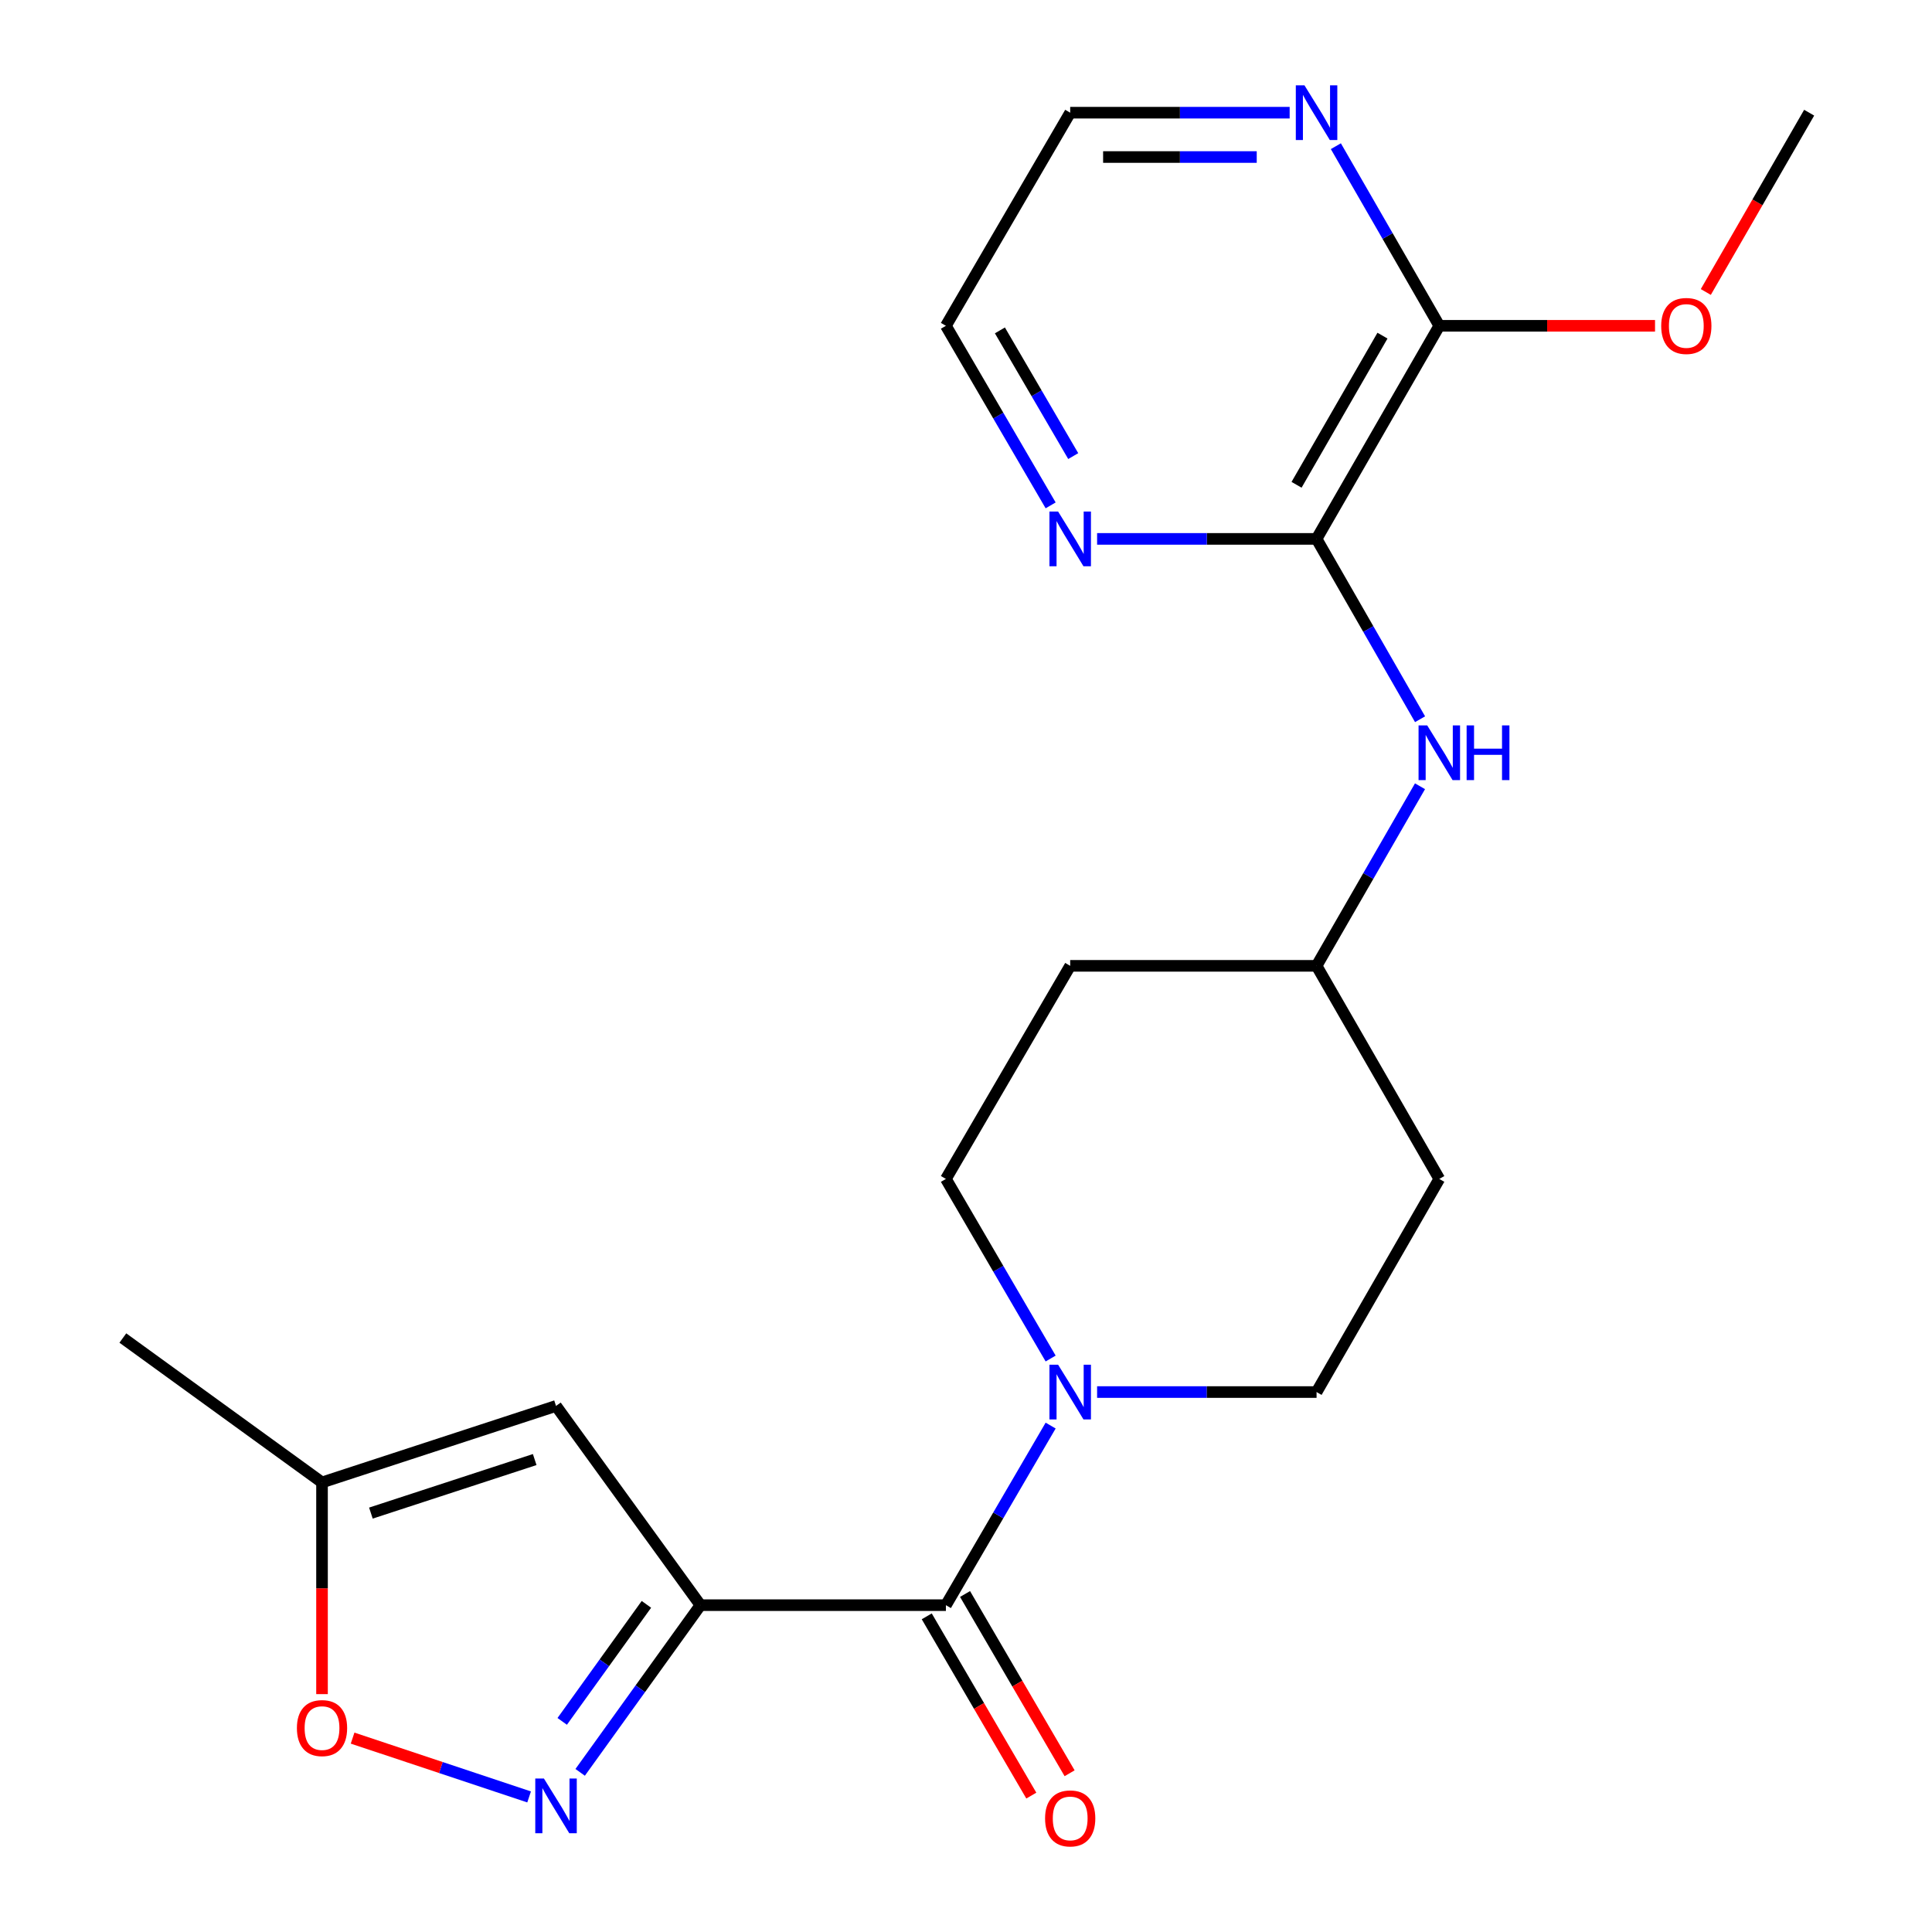 <?xml version='1.0' encoding='iso-8859-1'?>
<svg version='1.1' baseProfile='full'
              xmlns='http://www.w3.org/2000/svg'
                      xmlns:rdkit='http://www.rdkit.org/xml'
                      xmlns:xlink='http://www.w3.org/1999/xlink'
                  xml:space='preserve'
width='1000px' height='1000px' viewBox='0 0 1000 1000'>
<!-- END OF HEADER -->
<rect style='opacity:1.0;fill:#FFFFFF;stroke:none' width='1000' height='1000' x='0' y='0'> </rect>
<path class='bond-0' d='M 362.548,830.832 L 331.418,874.1' style='fill:none;fill-rule:evenodd;stroke:#000000;stroke-width:6px;stroke-linecap:butt;stroke-linejoin:miter;stroke-opacity:1' />
<path class='bond-0' d='M 331.418,874.1 L 300.287,917.368' style='fill:none;fill-rule:evenodd;stroke:#0000FF;stroke-width:6px;stroke-linecap:butt;stroke-linejoin:miter;stroke-opacity:1' />
<path class='bond-0' d='M 334.58,830.409 L 312.789,860.697' style='fill:none;fill-rule:evenodd;stroke:#000000;stroke-width:6px;stroke-linecap:butt;stroke-linejoin:miter;stroke-opacity:1' />
<path class='bond-0' d='M 312.789,860.697 L 290.998,890.984' style='fill:none;fill-rule:evenodd;stroke:#0000FF;stroke-width:6px;stroke-linecap:butt;stroke-linejoin:miter;stroke-opacity:1' />
<path class='bond-1' d='M 362.548,830.832 L 489.596,830.832' style='fill:none;fill-rule:evenodd;stroke:#000000;stroke-width:6px;stroke-linecap:butt;stroke-linejoin:miter;stroke-opacity:1' />
<path class='bond-2' d='M 362.548,830.832 L 287.797,727.714' style='fill:none;fill-rule:evenodd;stroke:#000000;stroke-width:6px;stroke-linecap:butt;stroke-linejoin:miter;stroke-opacity:1' />
<path class='bond-5' d='M 273.866,930.086 L 228.184,914.867' style='fill:none;fill-rule:evenodd;stroke:#0000FF;stroke-width:6px;stroke-linecap:butt;stroke-linejoin:miter;stroke-opacity:1' />
<path class='bond-5' d='M 228.184,914.867 L 182.502,899.647' style='fill:none;fill-rule:evenodd;stroke:#FF0000;stroke-width:6px;stroke-linecap:butt;stroke-linejoin:miter;stroke-opacity:1' />
<path class='bond-3' d='M 489.596,830.832 L 516.703,784.354' style='fill:none;fill-rule:evenodd;stroke:#000000;stroke-width:6px;stroke-linecap:butt;stroke-linejoin:miter;stroke-opacity:1' />
<path class='bond-3' d='M 516.703,784.354 L 543.81,737.876' style='fill:none;fill-rule:evenodd;stroke:#0000FF;stroke-width:6px;stroke-linecap:butt;stroke-linejoin:miter;stroke-opacity:1' />
<path class='bond-11' d='M 479.685,836.613 L 506.744,883.005' style='fill:none;fill-rule:evenodd;stroke:#000000;stroke-width:6px;stroke-linecap:butt;stroke-linejoin:miter;stroke-opacity:1' />
<path class='bond-11' d='M 506.744,883.005 L 533.804,929.397' style='fill:none;fill-rule:evenodd;stroke:#FF0000;stroke-width:6px;stroke-linecap:butt;stroke-linejoin:miter;stroke-opacity:1' />
<path class='bond-11' d='M 499.508,825.05 L 526.568,871.442' style='fill:none;fill-rule:evenodd;stroke:#000000;stroke-width:6px;stroke-linecap:butt;stroke-linejoin:miter;stroke-opacity:1' />
<path class='bond-11' d='M 526.568,871.442 L 553.627,917.834' style='fill:none;fill-rule:evenodd;stroke:#FF0000;stroke-width:6px;stroke-linecap:butt;stroke-linejoin:miter;stroke-opacity:1' />
<path class='bond-7' d='M 287.797,727.714 L 166.677,767.301' style='fill:none;fill-rule:evenodd;stroke:#000000;stroke-width:6px;stroke-linecap:butt;stroke-linejoin:miter;stroke-opacity:1' />
<path class='bond-7' d='M 276.759,755.465 L 191.975,783.176' style='fill:none;fill-rule:evenodd;stroke:#000000;stroke-width:6px;stroke-linecap:butt;stroke-linejoin:miter;stroke-opacity:1' />
<path class='bond-12' d='M 543.81,703.171 L 516.703,656.693' style='fill:none;fill-rule:evenodd;stroke:#0000FF;stroke-width:6px;stroke-linecap:butt;stroke-linejoin:miter;stroke-opacity:1' />
<path class='bond-12' d='M 516.703,656.693 L 489.596,610.214' style='fill:none;fill-rule:evenodd;stroke:#000000;stroke-width:6px;stroke-linecap:butt;stroke-linejoin:miter;stroke-opacity:1' />
<path class='bond-13' d='M 567.858,720.523 L 624.655,720.523' style='fill:none;fill-rule:evenodd;stroke:#0000FF;stroke-width:6px;stroke-linecap:butt;stroke-linejoin:miter;stroke-opacity:1' />
<path class='bond-13' d='M 624.655,720.523 L 681.451,720.523' style='fill:none;fill-rule:evenodd;stroke:#000000;stroke-width:6px;stroke-linecap:butt;stroke-linejoin:miter;stroke-opacity:1' />
<path class='bond-4' d='M 681.451,278.932 L 708.237,325.602' style='fill:none;fill-rule:evenodd;stroke:#000000;stroke-width:6px;stroke-linecap:butt;stroke-linejoin:miter;stroke-opacity:1' />
<path class='bond-4' d='M 708.237,325.602 L 735.023,372.272' style='fill:none;fill-rule:evenodd;stroke:#0000FF;stroke-width:6px;stroke-linecap:butt;stroke-linejoin:miter;stroke-opacity:1' />
<path class='bond-6' d='M 681.451,278.932 L 744.982,168.636' style='fill:none;fill-rule:evenodd;stroke:#000000;stroke-width:6px;stroke-linecap:butt;stroke-linejoin:miter;stroke-opacity:1' />
<path class='bond-6' d='M 671.094,250.933 L 715.566,173.726' style='fill:none;fill-rule:evenodd;stroke:#000000;stroke-width:6px;stroke-linecap:butt;stroke-linejoin:miter;stroke-opacity:1' />
<path class='bond-9' d='M 681.451,278.932 L 624.655,278.932' style='fill:none;fill-rule:evenodd;stroke:#000000;stroke-width:6px;stroke-linecap:butt;stroke-linejoin:miter;stroke-opacity:1' />
<path class='bond-9' d='M 624.655,278.932 L 567.858,278.932' style='fill:none;fill-rule:evenodd;stroke:#0000FF;stroke-width:6px;stroke-linecap:butt;stroke-linejoin:miter;stroke-opacity:1' />
<path class='bond-22' d='M 166.677,876.878 L 166.677,822.09' style='fill:none;fill-rule:evenodd;stroke:#FF0000;stroke-width:6px;stroke-linecap:butt;stroke-linejoin:miter;stroke-opacity:1' />
<path class='bond-22' d='M 166.677,822.09 L 166.677,767.301' style='fill:none;fill-rule:evenodd;stroke:#000000;stroke-width:6px;stroke-linecap:butt;stroke-linejoin:miter;stroke-opacity:1' />
<path class='bond-10' d='M 744.982,168.636 L 718.21,122.152' style='fill:none;fill-rule:evenodd;stroke:#000000;stroke-width:6px;stroke-linecap:butt;stroke-linejoin:miter;stroke-opacity:1' />
<path class='bond-10' d='M 718.21,122.152 L 691.439,75.669' style='fill:none;fill-rule:evenodd;stroke:#0000FF;stroke-width:6px;stroke-linecap:butt;stroke-linejoin:miter;stroke-opacity:1' />
<path class='bond-17' d='M 744.982,168.636 L 800.809,168.636' style='fill:none;fill-rule:evenodd;stroke:#000000;stroke-width:6px;stroke-linecap:butt;stroke-linejoin:miter;stroke-opacity:1' />
<path class='bond-17' d='M 800.809,168.636 L 856.637,168.636' style='fill:none;fill-rule:evenodd;stroke:#FF0000;stroke-width:6px;stroke-linecap:butt;stroke-linejoin:miter;stroke-opacity:1' />
<path class='bond-20' d='M 166.677,767.301 L 63.585,692.563' style='fill:none;fill-rule:evenodd;stroke:#000000;stroke-width:6px;stroke-linecap:butt;stroke-linejoin:miter;stroke-opacity:1' />
<path class='bond-8' d='M 734.992,406.965 L 708.222,453.442' style='fill:none;fill-rule:evenodd;stroke:#0000FF;stroke-width:6px;stroke-linecap:butt;stroke-linejoin:miter;stroke-opacity:1' />
<path class='bond-8' d='M 708.222,453.442 L 681.451,499.919' style='fill:none;fill-rule:evenodd;stroke:#000000;stroke-width:6px;stroke-linecap:butt;stroke-linejoin:miter;stroke-opacity:1' />
<path class='bond-18' d='M 543.809,261.579 L 516.703,215.107' style='fill:none;fill-rule:evenodd;stroke:#0000FF;stroke-width:6px;stroke-linecap:butt;stroke-linejoin:miter;stroke-opacity:1' />
<path class='bond-18' d='M 516.703,215.107 L 489.596,168.636' style='fill:none;fill-rule:evenodd;stroke:#000000;stroke-width:6px;stroke-linecap:butt;stroke-linejoin:miter;stroke-opacity:1' />
<path class='bond-18' d='M 555.501,236.075 L 536.526,203.545' style='fill:none;fill-rule:evenodd;stroke:#0000FF;stroke-width:6px;stroke-linecap:butt;stroke-linejoin:miter;stroke-opacity:1' />
<path class='bond-18' d='M 536.526,203.545 L 517.552,171.014' style='fill:none;fill-rule:evenodd;stroke:#000000;stroke-width:6px;stroke-linecap:butt;stroke-linejoin:miter;stroke-opacity:1' />
<path class='bond-24' d='M 667.523,58.327 L 610.727,58.327' style='fill:none;fill-rule:evenodd;stroke:#0000FF;stroke-width:6px;stroke-linecap:butt;stroke-linejoin:miter;stroke-opacity:1' />
<path class='bond-24' d='M 610.727,58.327 L 553.93,58.327' style='fill:none;fill-rule:evenodd;stroke:#000000;stroke-width:6px;stroke-linecap:butt;stroke-linejoin:miter;stroke-opacity:1' />
<path class='bond-24' d='M 650.484,81.276 L 610.727,81.276' style='fill:none;fill-rule:evenodd;stroke:#0000FF;stroke-width:6px;stroke-linecap:butt;stroke-linejoin:miter;stroke-opacity:1' />
<path class='bond-24' d='M 610.727,81.276 L 570.969,81.276' style='fill:none;fill-rule:evenodd;stroke:#000000;stroke-width:6px;stroke-linecap:butt;stroke-linejoin:miter;stroke-opacity:1' />
<path class='bond-14' d='M 489.596,610.214 L 553.93,499.919' style='fill:none;fill-rule:evenodd;stroke:#000000;stroke-width:6px;stroke-linecap:butt;stroke-linejoin:miter;stroke-opacity:1' />
<path class='bond-15' d='M 681.451,720.523 L 744.982,610.214' style='fill:none;fill-rule:evenodd;stroke:#000000;stroke-width:6px;stroke-linecap:butt;stroke-linejoin:miter;stroke-opacity:1' />
<path class='bond-23' d='M 553.93,499.919 L 681.451,499.919' style='fill:none;fill-rule:evenodd;stroke:#000000;stroke-width:6px;stroke-linecap:butt;stroke-linejoin:miter;stroke-opacity:1' />
<path class='bond-16' d='M 744.982,610.214 L 681.451,499.919' style='fill:none;fill-rule:evenodd;stroke:#000000;stroke-width:6px;stroke-linecap:butt;stroke-linejoin:miter;stroke-opacity:1' />
<path class='bond-21' d='M 882.922,151.133 L 909.669,104.73' style='fill:none;fill-rule:evenodd;stroke:#FF0000;stroke-width:6px;stroke-linecap:butt;stroke-linejoin:miter;stroke-opacity:1' />
<path class='bond-21' d='M 909.669,104.73 L 936.415,58.327' style='fill:none;fill-rule:evenodd;stroke:#000000;stroke-width:6px;stroke-linecap:butt;stroke-linejoin:miter;stroke-opacity:1' />
<path class='bond-19' d='M 489.596,168.636 L 553.93,58.327' style='fill:none;fill-rule:evenodd;stroke:#000000;stroke-width:6px;stroke-linecap:butt;stroke-linejoin:miter;stroke-opacity:1' />
<path  class='atom-1' d='M 281.537 920.567
L 290.817 935.567
Q 291.737 937.047, 293.217 939.727
Q 294.697 942.407, 294.777 942.567
L 294.777 920.567
L 298.537 920.567
L 298.537 948.887
L 294.657 948.887
L 284.697 932.487
Q 283.537 930.567, 282.297 928.367
Q 281.097 926.167, 280.737 925.487
L 280.737 948.887
L 277.057 948.887
L 277.057 920.567
L 281.537 920.567
' fill='#0000FF'/>
<path  class='atom-4' d='M 547.67 706.363
L 556.95 721.363
Q 557.87 722.843, 559.35 725.523
Q 560.83 728.203, 560.91 728.363
L 560.91 706.363
L 564.67 706.363
L 564.67 734.683
L 560.79 734.683
L 550.83 718.283
Q 549.67 716.363, 548.43 714.163
Q 547.23 711.963, 546.87 711.283
L 546.87 734.683
L 543.19 734.683
L 543.19 706.363
L 547.67 706.363
' fill='#0000FF'/>
<path  class='atom-6' d='M 153.677 894.455
Q 153.677 887.655, 157.037 883.855
Q 160.397 880.055, 166.677 880.055
Q 172.957 880.055, 176.317 883.855
Q 179.677 887.655, 179.677 894.455
Q 179.677 901.335, 176.277 905.255
Q 172.877 909.135, 166.677 909.135
Q 160.437 909.135, 157.037 905.255
Q 153.677 901.375, 153.677 894.455
M 166.677 905.935
Q 170.997 905.935, 173.317 903.055
Q 175.677 900.135, 175.677 894.455
Q 175.677 888.895, 173.317 886.095
Q 170.997 883.255, 166.677 883.255
Q 162.357 883.255, 159.997 886.055
Q 157.677 888.855, 157.677 894.455
Q 157.677 900.175, 159.997 903.055
Q 162.357 905.935, 166.677 905.935
' fill='#FF0000'/>
<path  class='atom-9' d='M 738.722 375.463
L 748.002 390.463
Q 748.922 391.943, 750.402 394.623
Q 751.882 397.303, 751.962 397.463
L 751.962 375.463
L 755.722 375.463
L 755.722 403.783
L 751.842 403.783
L 741.882 387.383
Q 740.722 385.463, 739.482 383.263
Q 738.282 381.063, 737.922 380.383
L 737.922 403.783
L 734.242 403.783
L 734.242 375.463
L 738.722 375.463
' fill='#0000FF'/>
<path  class='atom-9' d='M 759.122 375.463
L 762.962 375.463
L 762.962 387.503
L 777.442 387.503
L 777.442 375.463
L 781.282 375.463
L 781.282 403.783
L 777.442 403.783
L 777.442 390.703
L 762.962 390.703
L 762.962 403.783
L 759.122 403.783
L 759.122 375.463
' fill='#0000FF'/>
<path  class='atom-10' d='M 547.67 264.772
L 556.95 279.772
Q 557.87 281.252, 559.35 283.932
Q 560.83 286.612, 560.91 286.772
L 560.91 264.772
L 564.67 264.772
L 564.67 293.092
L 560.79 293.092
L 550.83 276.692
Q 549.67 274.772, 548.43 272.572
Q 547.23 270.372, 546.87 269.692
L 546.87 293.092
L 543.19 293.092
L 543.19 264.772
L 547.67 264.772
' fill='#0000FF'/>
<path  class='atom-11' d='M 675.191 44.167
L 684.471 59.167
Q 685.391 60.647, 686.871 63.327
Q 688.351 66.007, 688.431 66.167
L 688.431 44.167
L 692.191 44.167
L 692.191 72.487
L 688.311 72.487
L 678.351 56.087
Q 677.191 54.167, 675.951 51.967
Q 674.751 49.767, 674.391 49.087
L 674.391 72.487
L 670.711 72.487
L 670.711 44.167
L 675.191 44.167
' fill='#0000FF'/>
<path  class='atom-12' d='M 540.93 941.208
Q 540.93 934.408, 544.29 930.608
Q 547.65 926.808, 553.93 926.808
Q 560.21 926.808, 563.57 930.608
Q 566.93 934.408, 566.93 941.208
Q 566.93 948.088, 563.53 952.008
Q 560.13 955.888, 553.93 955.888
Q 547.69 955.888, 544.29 952.008
Q 540.93 948.128, 540.93 941.208
M 553.93 952.688
Q 558.25 952.688, 560.57 949.808
Q 562.93 946.888, 562.93 941.208
Q 562.93 935.648, 560.57 932.848
Q 558.25 930.008, 553.93 930.008
Q 549.61 930.008, 547.25 932.808
Q 544.93 935.608, 544.93 941.208
Q 544.93 946.928, 547.25 949.808
Q 549.61 952.688, 553.93 952.688
' fill='#FF0000'/>
<path  class='atom-18' d='M 859.834 168.716
Q 859.834 161.916, 863.194 158.116
Q 866.554 154.316, 872.834 154.316
Q 879.114 154.316, 882.474 158.116
Q 885.834 161.916, 885.834 168.716
Q 885.834 175.596, 882.434 179.516
Q 879.034 183.396, 872.834 183.396
Q 866.594 183.396, 863.194 179.516
Q 859.834 175.636, 859.834 168.716
M 872.834 180.196
Q 877.154 180.196, 879.474 177.316
Q 881.834 174.396, 881.834 168.716
Q 881.834 163.156, 879.474 160.356
Q 877.154 157.516, 872.834 157.516
Q 868.514 157.516, 866.154 160.316
Q 863.834 163.116, 863.834 168.716
Q 863.834 174.436, 866.154 177.316
Q 868.514 180.196, 872.834 180.196
' fill='#FF0000'/>
</svg>

